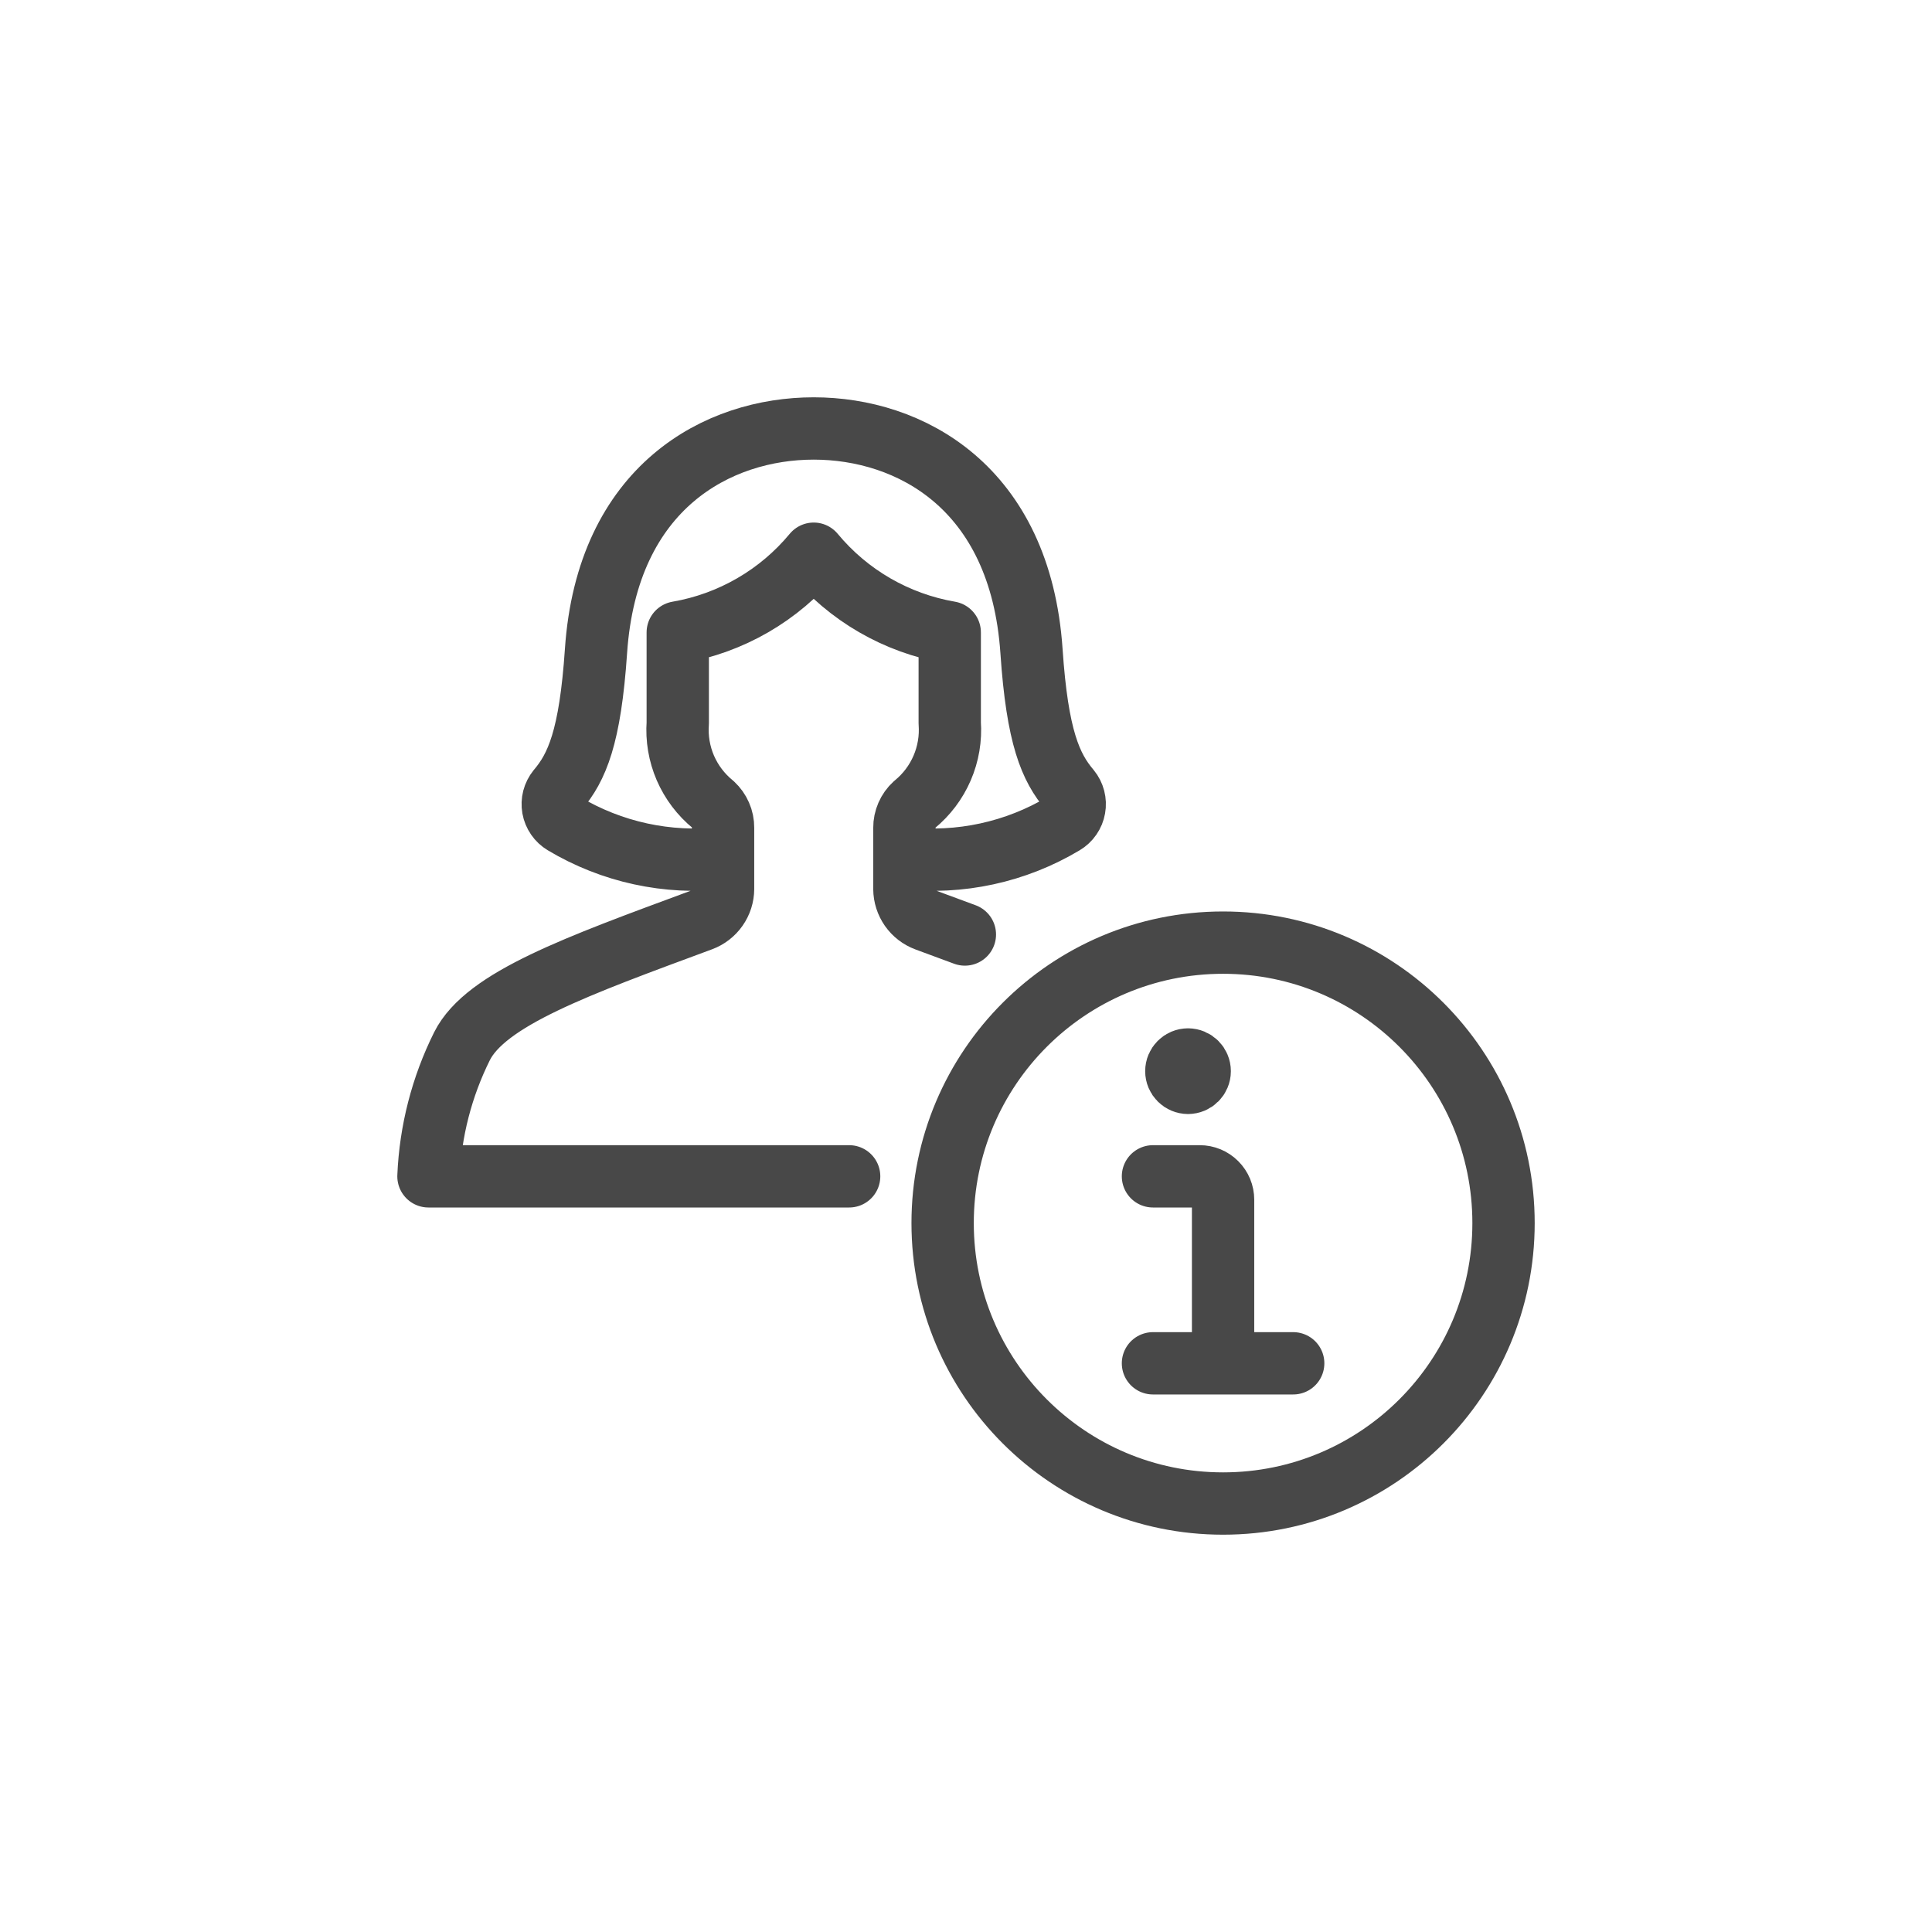 <?xml version="1.0" encoding="utf-8" standalone="yes"?>
<!DOCTYPE svg PUBLIC "-//W3C//DTD SVG 1.1//EN" "http://www.w3.org/Graphics/SVG/1.1/DTD/svg11.dtd">
<svg width="62" height="62" viewBox="0 0 62 62" style="fill:none;stroke:none;fill-rule:evenodd;clip-rule:evenodd;stroke-linecap:round;stroke-linejoin:round;stroke-miterlimit:1.5;" version="1.1" xmlns="http://www.w3.org/2000/svg" xmlns:xlink="http://www.w3.org/1999/xlink"><rect id="" x="0" y="0" width="62" height="62" style="fill: #ffffff;"></rect><g id="items" style="isolation: isolate"><g id="blend" style="mix-blend-mode: normal"><g id="g-root-info_1d310c91k3h7gp-fill" data-item-order="0" transform="translate(3, 3)"></g><g id="g-root-info_1d310c91k3h7gp-stroke" data-item-order="0" transform="translate(3, 3)"><g id="info_1d310c91k3h7gp-stroke" fill="none" stroke-linecap="round" stroke-linejoin="round" stroke-miterlimit="4" stroke="#484848" stroke-width="2"><g><path d="M 36.25 45.25C 41.221 45.25 45.25 41.221 45.25 36.25C 45.25 31.279 41.221 27.25 36.25 27.25C 31.279 27.25 27.25 31.279 27.25 36.25C 27.25 41.221 31.279 45.25 36.25 45.25ZM 36.25 40.75L 36.25 35.5C 36.25 35.301 36.171 35.11 36.03 34.97C 35.89 34.829 35.699 34.75 35.5 34.75L 34 34.75M 34 40.75L 38.5 40.75M 26.023 24.538C 27.802 24.737 29.598 24.347 31.135 23.428C 31.224 23.375 31.302 23.303 31.361 23.217C 31.42 23.132 31.46 23.034 31.478 22.932C 31.497 22.829 31.492 22.724 31.466 22.623C 31.44 22.523 31.393 22.429 31.327 22.348C 30.715 21.625 30.289 20.668 30.102 17.897C 29.743 12.61 26.177 10.75 23.113 10.75C 20.048 10.75 16.483 12.61 16.126 17.897C 15.938 20.668 15.512 21.625 14.9 22.348C 14.835 22.429 14.787 22.523 14.761 22.623C 14.735 22.724 14.731 22.829 14.749 22.932C 14.767 23.034 14.808 23.132 14.867 23.217C 14.926 23.303 15.003 23.375 15.092 23.428C 16.629 24.347 18.425 24.737 20.204 24.538M 10 10M 27.964 26.989L 26.723 26.53C 26.519 26.454 26.343 26.318 26.218 26.14C 26.093 25.961 26.025 25.749 26.023 25.531L 26.023 23.568C 26.022 23.427 26.051 23.287 26.107 23.158C 26.163 23.029 26.246 22.913 26.35 22.818C 26.734 22.504 27.038 22.103 27.234 21.647C 27.431 21.191 27.514 20.695 27.478 20.2L 27.478 17.295C 25.768 17.001 24.22 16.105 23.113 14.769C 22.007 16.105 20.459 17.001 18.75 17.295L 18.75 20.2C 18.714 20.694 18.798 21.19 18.994 21.645C 19.191 22.099 19.494 22.5 19.878 22.813C 19.981 22.909 20.064 23.025 20.12 23.154C 20.177 23.283 20.205 23.422 20.204 23.563L 20.204 25.527C 20.203 25.745 20.135 25.957 20.01 26.135C 19.885 26.314 19.708 26.45 19.504 26.526C 15.515 28.002 12.585 29.055 11.825 30.576C 11.178 31.876 10.811 33.299 10.75 34.75L 24.25 34.75M 35.125 31.75C 34.918 31.75 34.75 31.582 34.75 31.375C 34.75 31.168 34.918 31 35.125 31M 35.125 31.75C 35.332 31.75 35.5 31.582 35.5 31.375C 35.5 31.168 35.332 31 35.125 31"></path></g></g></g></g></g></svg>